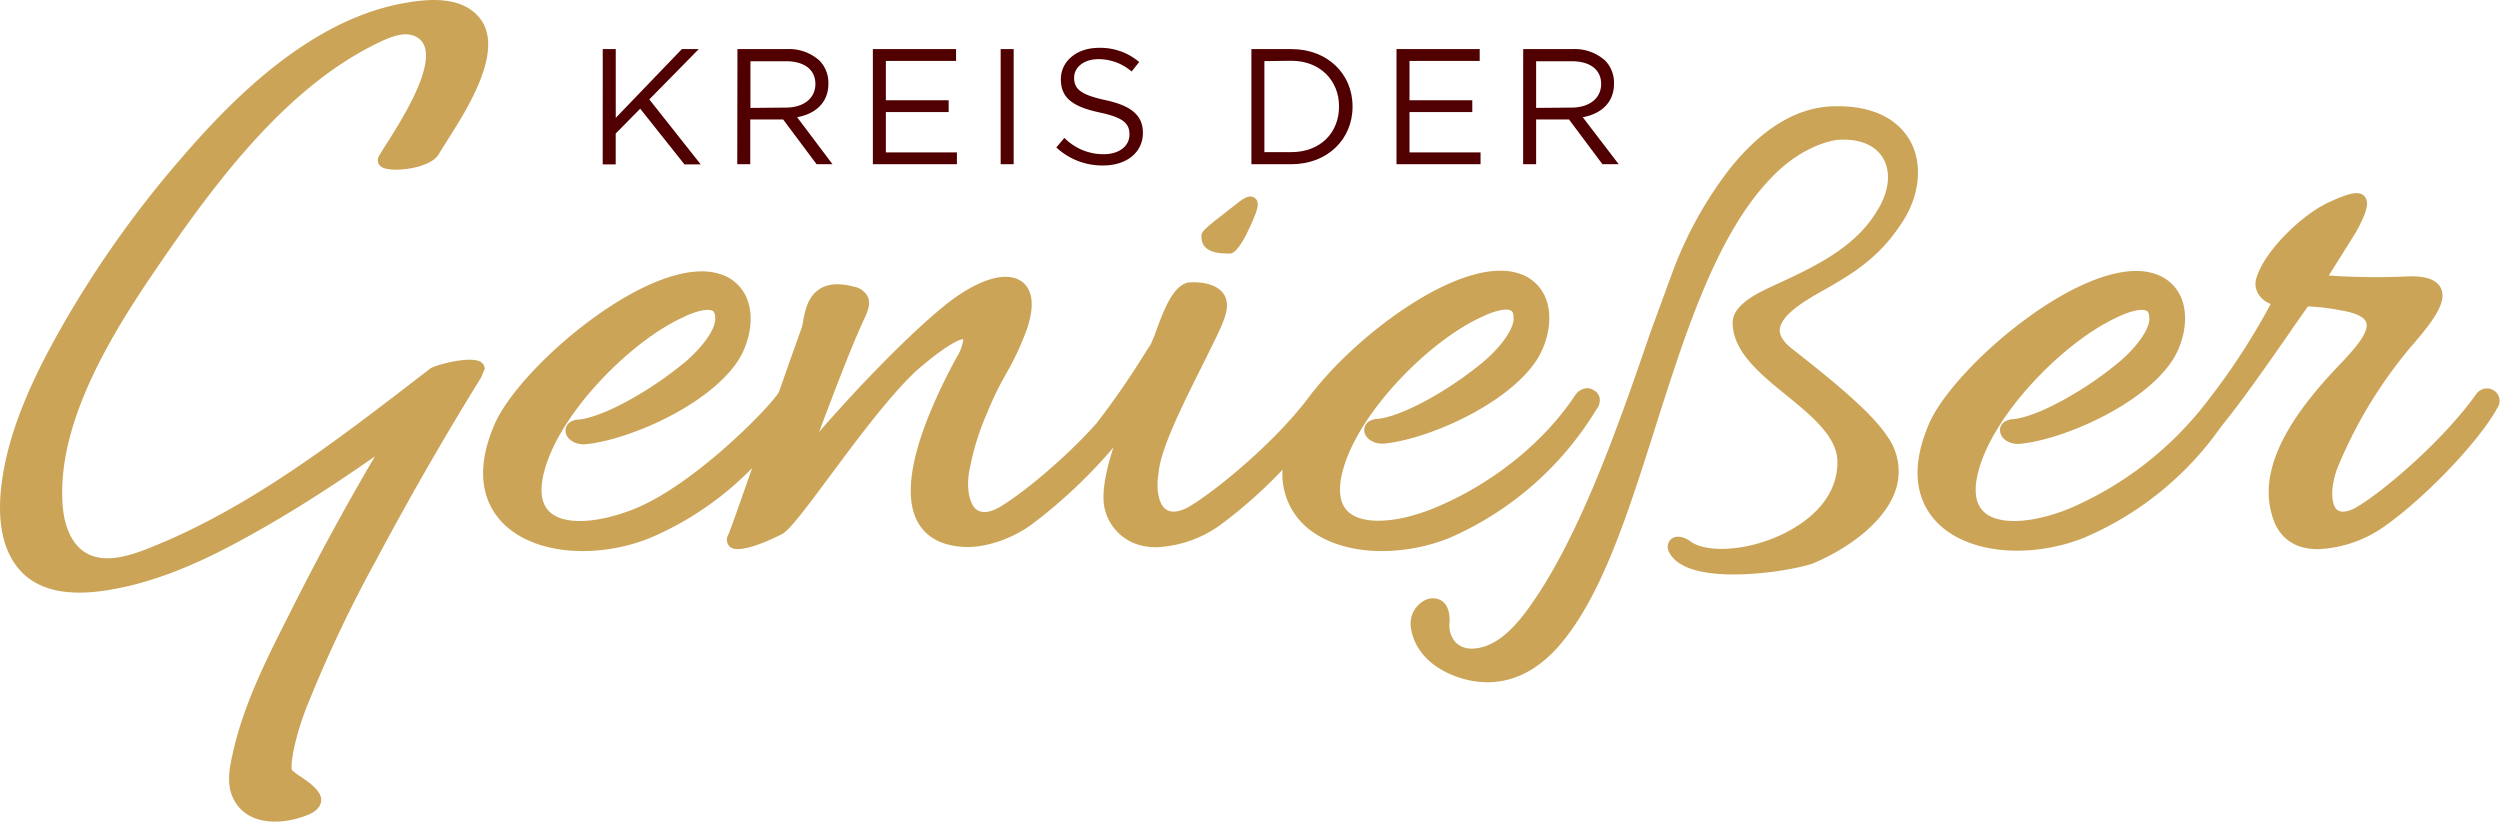 <?xml version="1.0" encoding="UTF-8"?>
<svg xmlns="http://www.w3.org/2000/svg" viewBox="0 0 384.57 126.39">
  <defs>
    <style>.cls-1{fill:#500000;}.cls-2{fill:#cba458;}</style>
  </defs>
  <title>KDG-Logo-Neu</title>
  <g id="Ebene_2" data-name="Ebene 2">
    <g id="Layer_1" data-name="Layer 1">
      <path class="cls-1" d="M92.72,7.55h2V18.13L104.89,7.55h2.6l-7.61,7.74,7.91,10h-2.5l-6.81-8.57-3.77,3.82v4.75h-2Z"></path>
      <path class="cls-1" d="M113.44,7.55h7.62a7,7,0,0,1,5,1.77,4.89,4.89,0,0,1,1.37,3.49v.06c0,2.93-2,4.65-4.81,5.16l5.44,7.23h-2.45l-5.14-6.88h-5.06v6.88h-2Zm7.44,9c2.66,0,4.55-1.36,4.55-3.64v0c0-2.17-1.67-3.49-4.53-3.49h-5.46v7.18Z"></path>
      <path class="cls-1" d="M134.27,7.55h12.8V9.37h-10.8v6.05h9.66v1.82h-9.66v6.2H147.2v1.82H134.27Z"></path>
      <path class="cls-1" d="M153.93,7.55h2V25.26h-2Z"></path>
      <path class="cls-1" d="M162.49,22.68l1.24-1.47a8.41,8.41,0,0,0,6.07,2.51c2.38,0,3.94-1.27,3.94-3v-.05c0-1.65-.88-2.58-4.6-3.37-4.07-.88-5.95-2.2-5.95-5.11v0c0-2.78,2.46-4.83,5.82-4.83a9.23,9.23,0,0,1,6.23,2.18L174.07,11A7.77,7.77,0,0,0,169,9.1c-2.3,0-3.77,1.26-3.77,2.86v0c0,1.67.91,2.6,4.81,3.44s5.77,2.3,5.77,5v.05c0,3-2.53,5-6.05,5A10.33,10.33,0,0,1,162.49,22.68Z"></path>
      <path class="cls-1" d="M192.5,7.55h6.15c5.56,0,9.41,3.82,9.41,8.81v.05c0,5-3.85,8.85-9.41,8.85H192.5Zm2,1.85v14h4.15c4.47,0,7.33-3,7.33-7v-.05c0-3.92-2.86-7-7.33-7Z"></path>
      <path class="cls-1" d="M214.82,7.55h12.8V9.37h-10.8v6.05h9.66v1.82h-9.66v6.2h10.93v1.82H214.82Z"></path>
      <path class="cls-1" d="M234.31,7.55h7.61a7,7,0,0,1,5,1.77,4.89,4.89,0,0,1,1.36,3.49v.06c0,2.93-2,4.65-4.81,5.16L249,25.26H246.5l-5.14-6.88H236.3v6.88h-2Zm7.43,9c2.66,0,4.56-1.36,4.56-3.64v0c0-2.17-1.67-3.49-4.53-3.49H236.3v7.18Z"></path>
      <path class="cls-2" d="M189.2,39c1.62,0,3.82-5.83,4-6.28.26-.83.56-1.77-.22-2.3s-1.72.07-3,1.12l-.76.59c-4.23,3.25-4.41,3.55-4.41,4.19C184.75,39,187.75,39,189.2,39Z"></path>
      <path class="cls-2" d="M245.56,63a2.21,2.21,0,0,0,.49-1.89,1.75,1.75,0,0,0-.91-1.09,1.73,1.73,0,0,0-1.08-.3,2.39,2.39,0,0,0-1.71,1c-4.81,7.35-13,13.9-21.94,17.52-5.73,2.29-10.85,2.49-13,.49-1.43-1.31-1.67-3.62-.7-6.87,2.67-8.87,13.27-19.43,21-23,2.11-1.06,4-1.49,4.72-1.07.1,0,.37.22.4,1,.2,2.15-3,5.67-5.43,7.5-4.59,3.72-11.66,7.79-15.53,8.15a2.57,2.57,0,0,0-1.38.45,1.57,1.57,0,0,0-.63,1.35c.08,1.21,1.46,2.11,3,2h0c6.42-.57,18.73-5.79,23.4-12.67,1.59-2.34,2.71-6.13,1.65-9.33a6.47,6.47,0,0,0-4.22-4.16c-8.59-2.86-24.44,8.94-31.64,18.11a2.26,2.26,0,0,0-.25.28c-5.49,7.59-15.38,15.5-19.11,17.6-1,.51-2.38,1-3.39.24s-1.52-2.87-1.08-5.57c.35-3.78,3.53-10.13,7.21-17.48l1.1-2.24c1.68-3.42,2.79-5.68,1.89-7.48s-3.51-2.24-5.48-2.09l-.13,0c-2.31.49-3.68,3.84-5.22,8.18L177,53c-.34.51-.71,1.09-1.11,1.72a125.29,125.29,0,0,1-7.25,10.44c-5.38,6-12.19,11.36-15.14,13-.94.49-2.26.94-3.25.25s-1.59-2.87-1.22-5.53a40.43,40.43,0,0,1,2.91-9.58,48.51,48.51,0,0,1,2.8-5.76,43.06,43.06,0,0,0,3.26-7c1.47-4.41.37-6.37-.82-7.23-2.24-1.62-6.25-.52-11,3C140.3,50.88,131.84,59.71,126,66.44c2-5.27,4.61-12.28,6.85-17.2.72-1.44,1.1-2.6.62-3.64a3,3,0,0,0-2.16-1.51c-2.17-.58-3.92-.46-5.22.36-1.87,1.19-2.28,3.47-2.56,5a6.63,6.63,0,0,1-.24,1.08c-.8,2.18-2.06,5.76-3.46,9.75-1,1.93-12.79,14.17-22.24,18-5.74,2.29-10.86,2.49-13,.49-1.43-1.31-1.67-3.62-.7-6.87,2.67-8.87,13.27-19.43,21-23,2.12-1.06,4-1.49,4.73-1.07.09,0,.37.22.4,1,.19,2.16-3,5.67-5.43,7.5C99.92,60.11,92.84,64.18,89,64.54A2.54,2.54,0,0,0,87.6,65,1.54,1.54,0,0,0,87,66.34c.08,1.21,1.46,2.11,3,2h0c6.42-.57,18.73-5.79,23.41-12.67,1.58-2.34,2.71-6.13,1.64-9.33a6.45,6.45,0,0,0-4.22-4.16c-10.22-3.41-30.75,14-34.71,23-3.49,8-1.27,12.71,1.21,15.26,2.76,2.84,7.28,4.33,12.28,4.33a28,28,0,0,0,10.34-2A48.36,48.36,0,0,0,115.7,72c-1.75,5-3.19,9.08-3.62,10.16a1.53,1.53,0,0,0,.13,1.89,1.81,1.81,0,0,0,1.31.41c1.86,0,4.86-1.33,6.8-2.31,1.18-.68,3.3-3.49,7.26-8.81,4.2-5.66,9.43-12.69,13.51-16.42,4.84-4.18,6.61-4.71,7.09-4.76a6.62,6.62,0,0,1-1,2.77c-4.5,8.27-9.2,19.38-6.06,25.28,1.21,2.27,3.42,3.58,6.58,3.88,3.84.41,8.29-1.42,11-3.41a78.62,78.62,0,0,0,12.58-11.85c-1.17,3.54-2,7.48-1.24,9.81a7.58,7.58,0,0,0,5,5.13,9.36,9.36,0,0,0,2.85.41,18.13,18.13,0,0,0,9.93-3.5,73.42,73.42,0,0,0,9.47-8.42,10.78,10.78,0,0,0,3,8.18c2.76,2.84,7.27,4.33,12.28,4.33a28,28,0,0,0,10.34-2A49.46,49.46,0,0,0,245.56,63Z"></path>
      <path class="cls-2" d="M282.08,16.35c-5.58.11-11,3.35-16,9.62a60.2,60.2,0,0,0-8.84,16l-3.37,9.18c-5.53,16.23-11.57,32.94-19.34,43.22-2.72,3.58-5.46,5.4-8.14,5.4a3.36,3.36,0,0,1-2.51-1,3.92,3.92,0,0,1-.9-3c.11-2.15-.68-3.06-1.36-3.45a2.74,2.74,0,0,0-2.88.29A4,4,0,0,0,217,96.21c.35,3.58,3,6.47,7.17,7.92a14.08,14.08,0,0,0,4.65.82c4,0,7.69-1.86,10.92-5.51,6.56-7.48,10.59-20.15,14.85-33.56,4.94-15.52,10-31.58,19.4-40,3.66-3.22,7.51-4.39,9.23-4.39,3.06-.1,5.37.94,6.49,2.92,1.23,2.15.86,5.17-1,8.09-3.43,5.69-9.71,8.59-15.78,11.39l-.6.28c-2.7,1.24-5.8,3-5.8,5.44,0,4.47,4.2,7.89,8.26,11.19,3.86,3.14,7.86,6.39,7.86,10.27,0,6.11-5.26,9.57-8.4,11.08-5.82,2.81-12,2.85-14.27,1.09-1.09-.77-2.2-.89-2.9-.32a1.63,1.63,0,0,0-.3,2.06c2.91,5.69,19.61,2.75,22.27,1.62,5.1-2.16,11.1-6.32,12.65-11.52a9.2,9.2,0,0,0-1.41-8c-2.63-4-9.52-9.39-14.07-13l-.65-.51c-1.26-1-1.86-2-1.79-2.88.18-2.35,4.32-4.68,6.54-5.94l.35-.19c3.81-2.18,8.13-4.65,11.56-9.8C295.64,30,296,24.1,293,20.44,290.78,17.63,287,16.22,282.08,16.35Z"></path>
      <path class="cls-2" d="M383.67,60.09a2,2,0,0,0-2.73.49c-5.07,7.17-14.48,15.21-18.7,17.59-.71.36-2,.88-2.76.22s-1.13-2.92,0-6.19a70.18,70.18,0,0,1,11.41-18.88c3.64-4.17,5.56-7,4.58-9-.87-1.8-3.57-1.88-5.52-1.78a105.37,105.37,0,0,1-11.72-.16l4.15-6.61c1.79-3.25,2.14-4.72,1.31-5.62s-2.62-.31-5.11.81l-.46.21c-4,1.88-9.7,7.34-11,11.53a3,3,0,0,0,.29,2.55,3.89,3.89,0,0,0,1.89,1.51,104.93,104.93,0,0,1-10.95,16.47,53,53,0,0,1-20.14,15.05c-5.73,2.29-10.85,2.49-13,.49-1.44-1.31-1.68-3.62-.71-6.87,2.67-8.87,13.27-19.43,21-23,2.11-1.06,4-1.49,4.72-1.07.1,0,.37.22.4,1,.2,2.16-3,5.67-5.43,7.5-4.59,3.72-11.66,7.79-15.53,8.15a2.57,2.57,0,0,0-1.38.45,1.54,1.54,0,0,0-.62,1.35c.08,1.21,1.43,2.11,3,2h0c6.42-.57,18.73-5.79,23.4-12.67,1.59-2.34,2.71-6.13,1.65-9.33a6.47,6.47,0,0,0-4.22-4.16c-10.23-3.41-30.76,14-34.72,23-3.48,8-1.26,12.71,1.22,15.26,2.76,2.84,7.27,4.33,12.28,4.33a28,28,0,0,0,10.34-2,49.32,49.32,0,0,0,21-17c3.69-4.58,7-9.4,10.28-14.07,1-1.5,2.08-3,3.13-4.5a31.58,31.58,0,0,1,5.13.62c2.18.35,3.55,1,3.84,1.84.51,1.47-1.81,4-2.93,5.26-.18.19-.34.37-.44.49-5.93,6.09-13.54,15.16-11.2,23.61.9,3.61,3.37,5.52,7.15,5.52a19.16,19.16,0,0,0,10.63-3.8c6.25-4.5,14.37-13.07,17-18A1.87,1.87,0,0,0,383.67,60.09Z"></path>
      <path class="cls-2" d="M74.12,55.8c-1.38-1.25-7.26.37-7.93.89l-1.51,1.16C52,67.62,38.88,77.72,24.26,83.77c-3.14,1.3-7.43,3.07-10.66,1.48s-3.93-5.83-4-8.21C8.89,63.21,19.44,48,25.75,38.85,34.11,26.77,44.41,13.54,57.34,7c2-1,4.65-2.35,6.58-1.39a2.71,2.71,0,0,1,1.46,1.75c1.05,3.78-3.7,11.28-6,14.88-.44.71-.82,1.31-1.09,1.76a1.24,1.24,0,0,0,.48,1.73c1.46.86,7.41.24,8.72-2h0c.33-.57.78-1.27,1.28-2.07,3.45-5.42,9.86-15.51,3.87-20C69.78-.55,65.38-.09,62.32.45,47.64,3,35.58,15.39,27.78,24.46A161.69,161.69,0,0,0,8.31,52.4C5,58.48,1.11,66.54.18,75c-.72,6.52.76,11.36,4.29,14,4.1,3,10,2.26,14.07,1.42,8.23-1.7,15.78-5.65,22.71-9.65,5.7-3.3,11.17-6.89,16.43-10.57C53,78.14,48.85,85.85,45,93.48l-.66,1.32c-3.41,6.73-6.92,13.7-8.54,21.1-.45,2-1,4.6,0,6.75,1.2,2.68,3.73,3.74,6.51,3.74a13.63,13.63,0,0,0,4.75-.92c.54-.2,2.18-.82,2.34-2.22s-1.47-2.65-3.07-3.73a10,10,0,0,1-1.46-1.1,8.44,8.44,0,0,1,.2-2.36l0-.22a43,43,0,0,1,2.59-8.27A201.33,201.33,0,0,1,57.78,86.31C62.9,76.7,68.35,67.2,74,58.08l.57-1.36A1.28,1.28,0,0,0,74.12,55.8Z"></path>
    </g>
  </g>
</svg>
